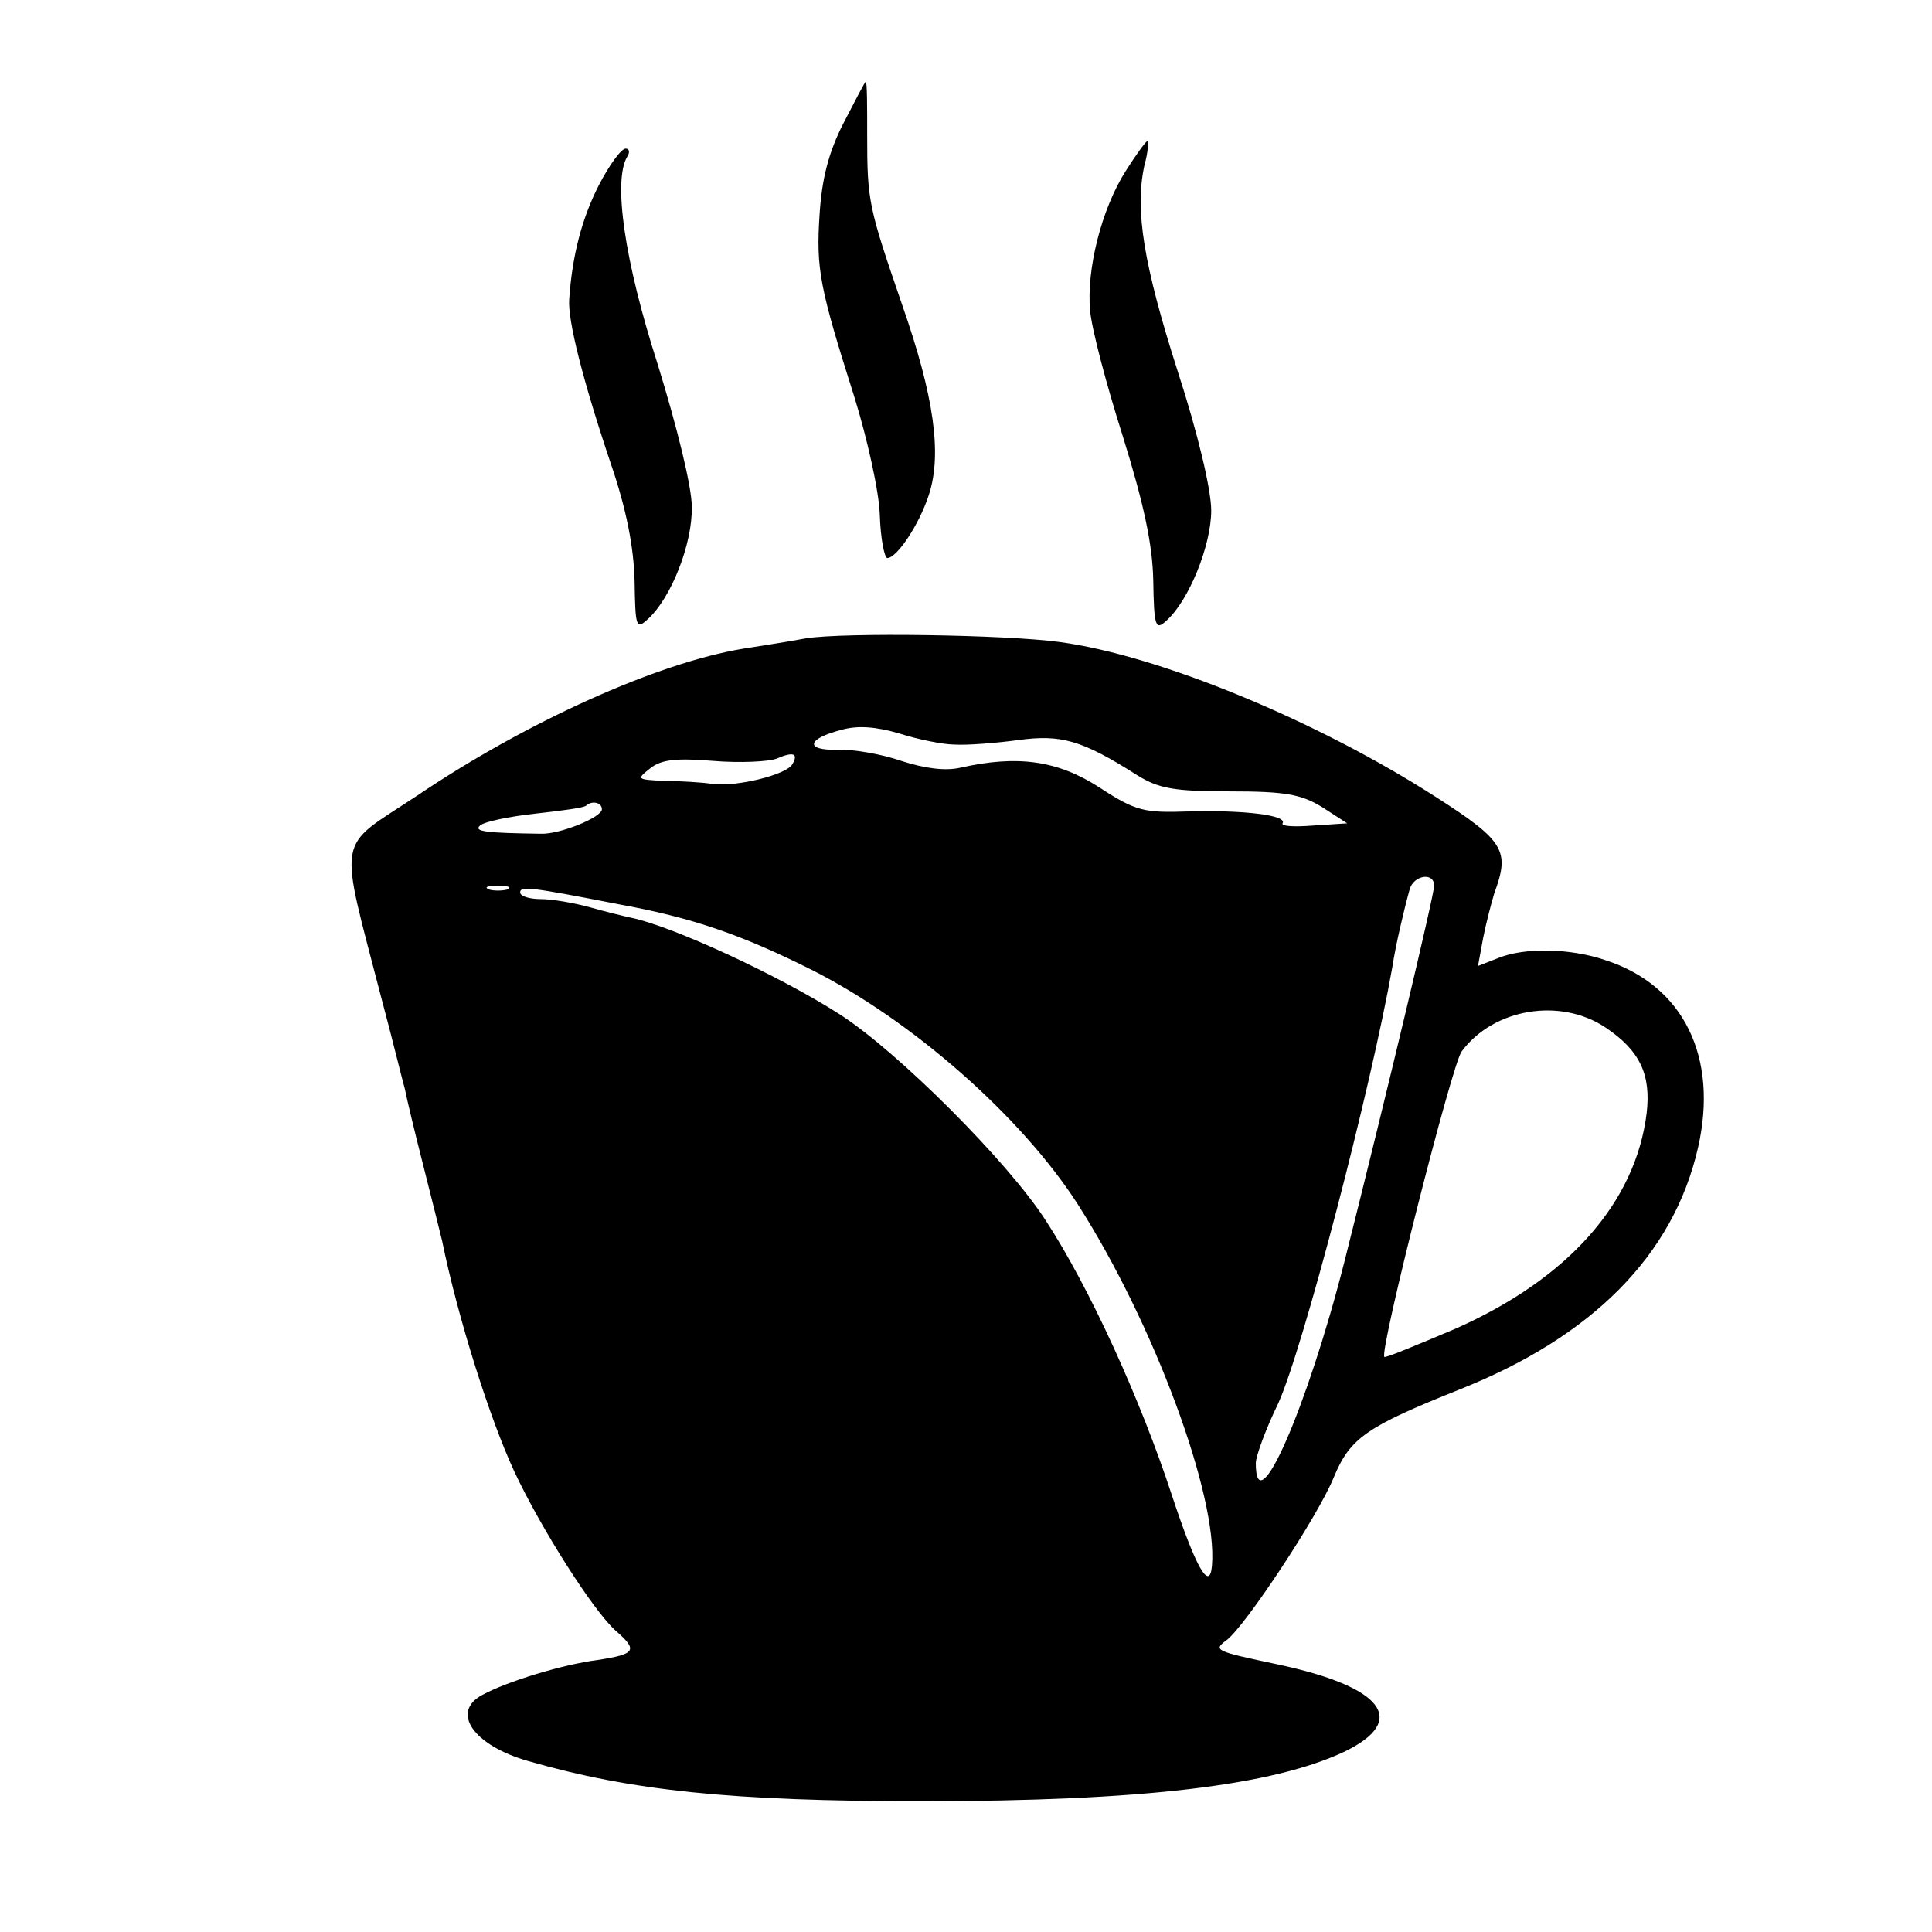 <?xml version="1.0" standalone="no"?>
<!DOCTYPE svg PUBLIC "-//W3C//DTD SVG 20010904//EN"
 "http://www.w3.org/TR/2001/REC-SVG-20010904/DTD/svg10.dtd">
<svg version="1.0" xmlns="http://www.w3.org/2000/svg"
 width="260pt" height="260pt" viewBox="0 0 260 260"
 preserveAspectRatio="xMidYMid meet">
<g transform="translate(0,260) scale(0.1,-0.1)"
fill="#000000" stroke="none">
<path d="M1135 2434 c-20 -39 -29 -75 -32 -122 -5 -74 0 -99 47 -247 17 -55
33 -126 34 -158 1 -31 6 -57 10 -58 13 0 43 45 56 85 18 55 7 133 -36 256 -45
131 -47 139 -47 228 0 39 0 72 -2 72 -1 0 -14 -25 -30 -56z"/>
<path d="M1515 2370 c-33 -52 -53 -133 -48 -188 2 -24 22 -100 44 -169 28 -90
40 -145 41 -194 1 -63 3 -68 18 -54 30 27 60 101 60 148 0 28 -18 104 -45 187
-46 144 -58 217 -45 277 5 18 6 33 4 33 -2 0 -15 -18 -29 -40z"/>
<path d="M806 2351 c-23 -45 -36 -95 -40 -154 -2 -28 18 -108 56 -221 21 -61
31 -113 32 -158 1 -62 2 -66 18 -51 31 28 60 101 59 151 0 27 -20 108 -46 192
-45 140 -60 247 -41 279 4 6 3 11 -2 11 -6 0 -22 -22 -36 -49z"/>
<path d="M1085 1741 c-27 -5 -66 -11 -85 -14 -115 -19 -291 -98 -439 -198
-110 -73 -106 -47 -47 -275 15 -56 28 -110 31 -120 2 -11 13 -57 25 -104 12
-47 23 -92 25 -100 21 -103 64 -239 97 -310 36 -77 106 -187 136 -214 31 -27
28 -32 -24 -40 -47 -6 -122 -29 -155 -47 -43 -23 -12 -68 62 -89 139 -40 274
-54 529 -54 297 0 473 21 570 67 86 42 51 87 -90 117 -85 18 -88 19 -69 33 25
19 123 167 144 219 22 53 44 68 169 118 179 71 288 181 321 325 28 122 -19
219 -125 253 -47 16 -108 17 -143 3 l-28 -11 7 38 c4 20 11 47 15 60 21 57 14
70 -78 129 -160 103 -373 191 -507 209 -74 10 -290 13 -341 5z m200 -143 c17
-1 55 2 85 6 58 8 86 0 160 -47 29 -18 49 -22 125 -22 75 0 96 -4 124 -21 l34
-22 -46 -3 c-25 -2 -43 -1 -41 3 7 11 -53 18 -126 16 -60 -2 -71 0 -120 32
-57 37 -111 44 -187 27 -21 -5 -49 -1 -80 9 -26 9 -65 16 -86 15 -45 -1 -41
15 6 27 22 6 46 4 77 -5 25 -8 59 -15 75 -15z m-219 -27 c-9 -14 -75 -30 -106
-26 -14 2 -43 4 -65 4 -38 2 -39 2 -20 17 15 12 35 14 85 10 36 -3 74 -1 85 3
23 10 30 7 21 -8z m-256 -60 c0 -11 -57 -34 -82 -33 -74 1 -91 3 -82 11 5 5
38 12 74 16 36 4 67 8 69 11 8 7 21 4 21 -5z m1120 -103 c0 -12 -62 -273 -121
-507 -50 -196 -119 -354 -119 -270 0 9 13 45 30 80 33 72 125 424 154 589 4
27 15 74 23 103 5 19 33 24 33 5z m-1247 -5 c-7 -2 -19 -2 -25 0 -7 3 -2 5 12
5 14 0 19 -2 13 -5z m150 -20 c99 -18 165 -41 259 -88 135 -68 282 -197 358
-315 102 -159 189 -393 181 -487 -3 -36 -22 -2 -54 95 -42 128 -110 278 -170
370 -51 79 -199 227 -277 277 -81 52 -226 119 -281 130 -9 2 -34 8 -55 14 -22
6 -51 11 -66 11 -16 0 -28 4 -28 9 0 9 15 7 133 -16z m1328 -166 c46 -31 61
-63 55 -115 -15 -121 -106 -223 -257 -290 -52 -22 -95 -40 -96 -38 -7 7 91
394 104 411 43 58 133 73 194 32z"/>
</g>
</svg>
